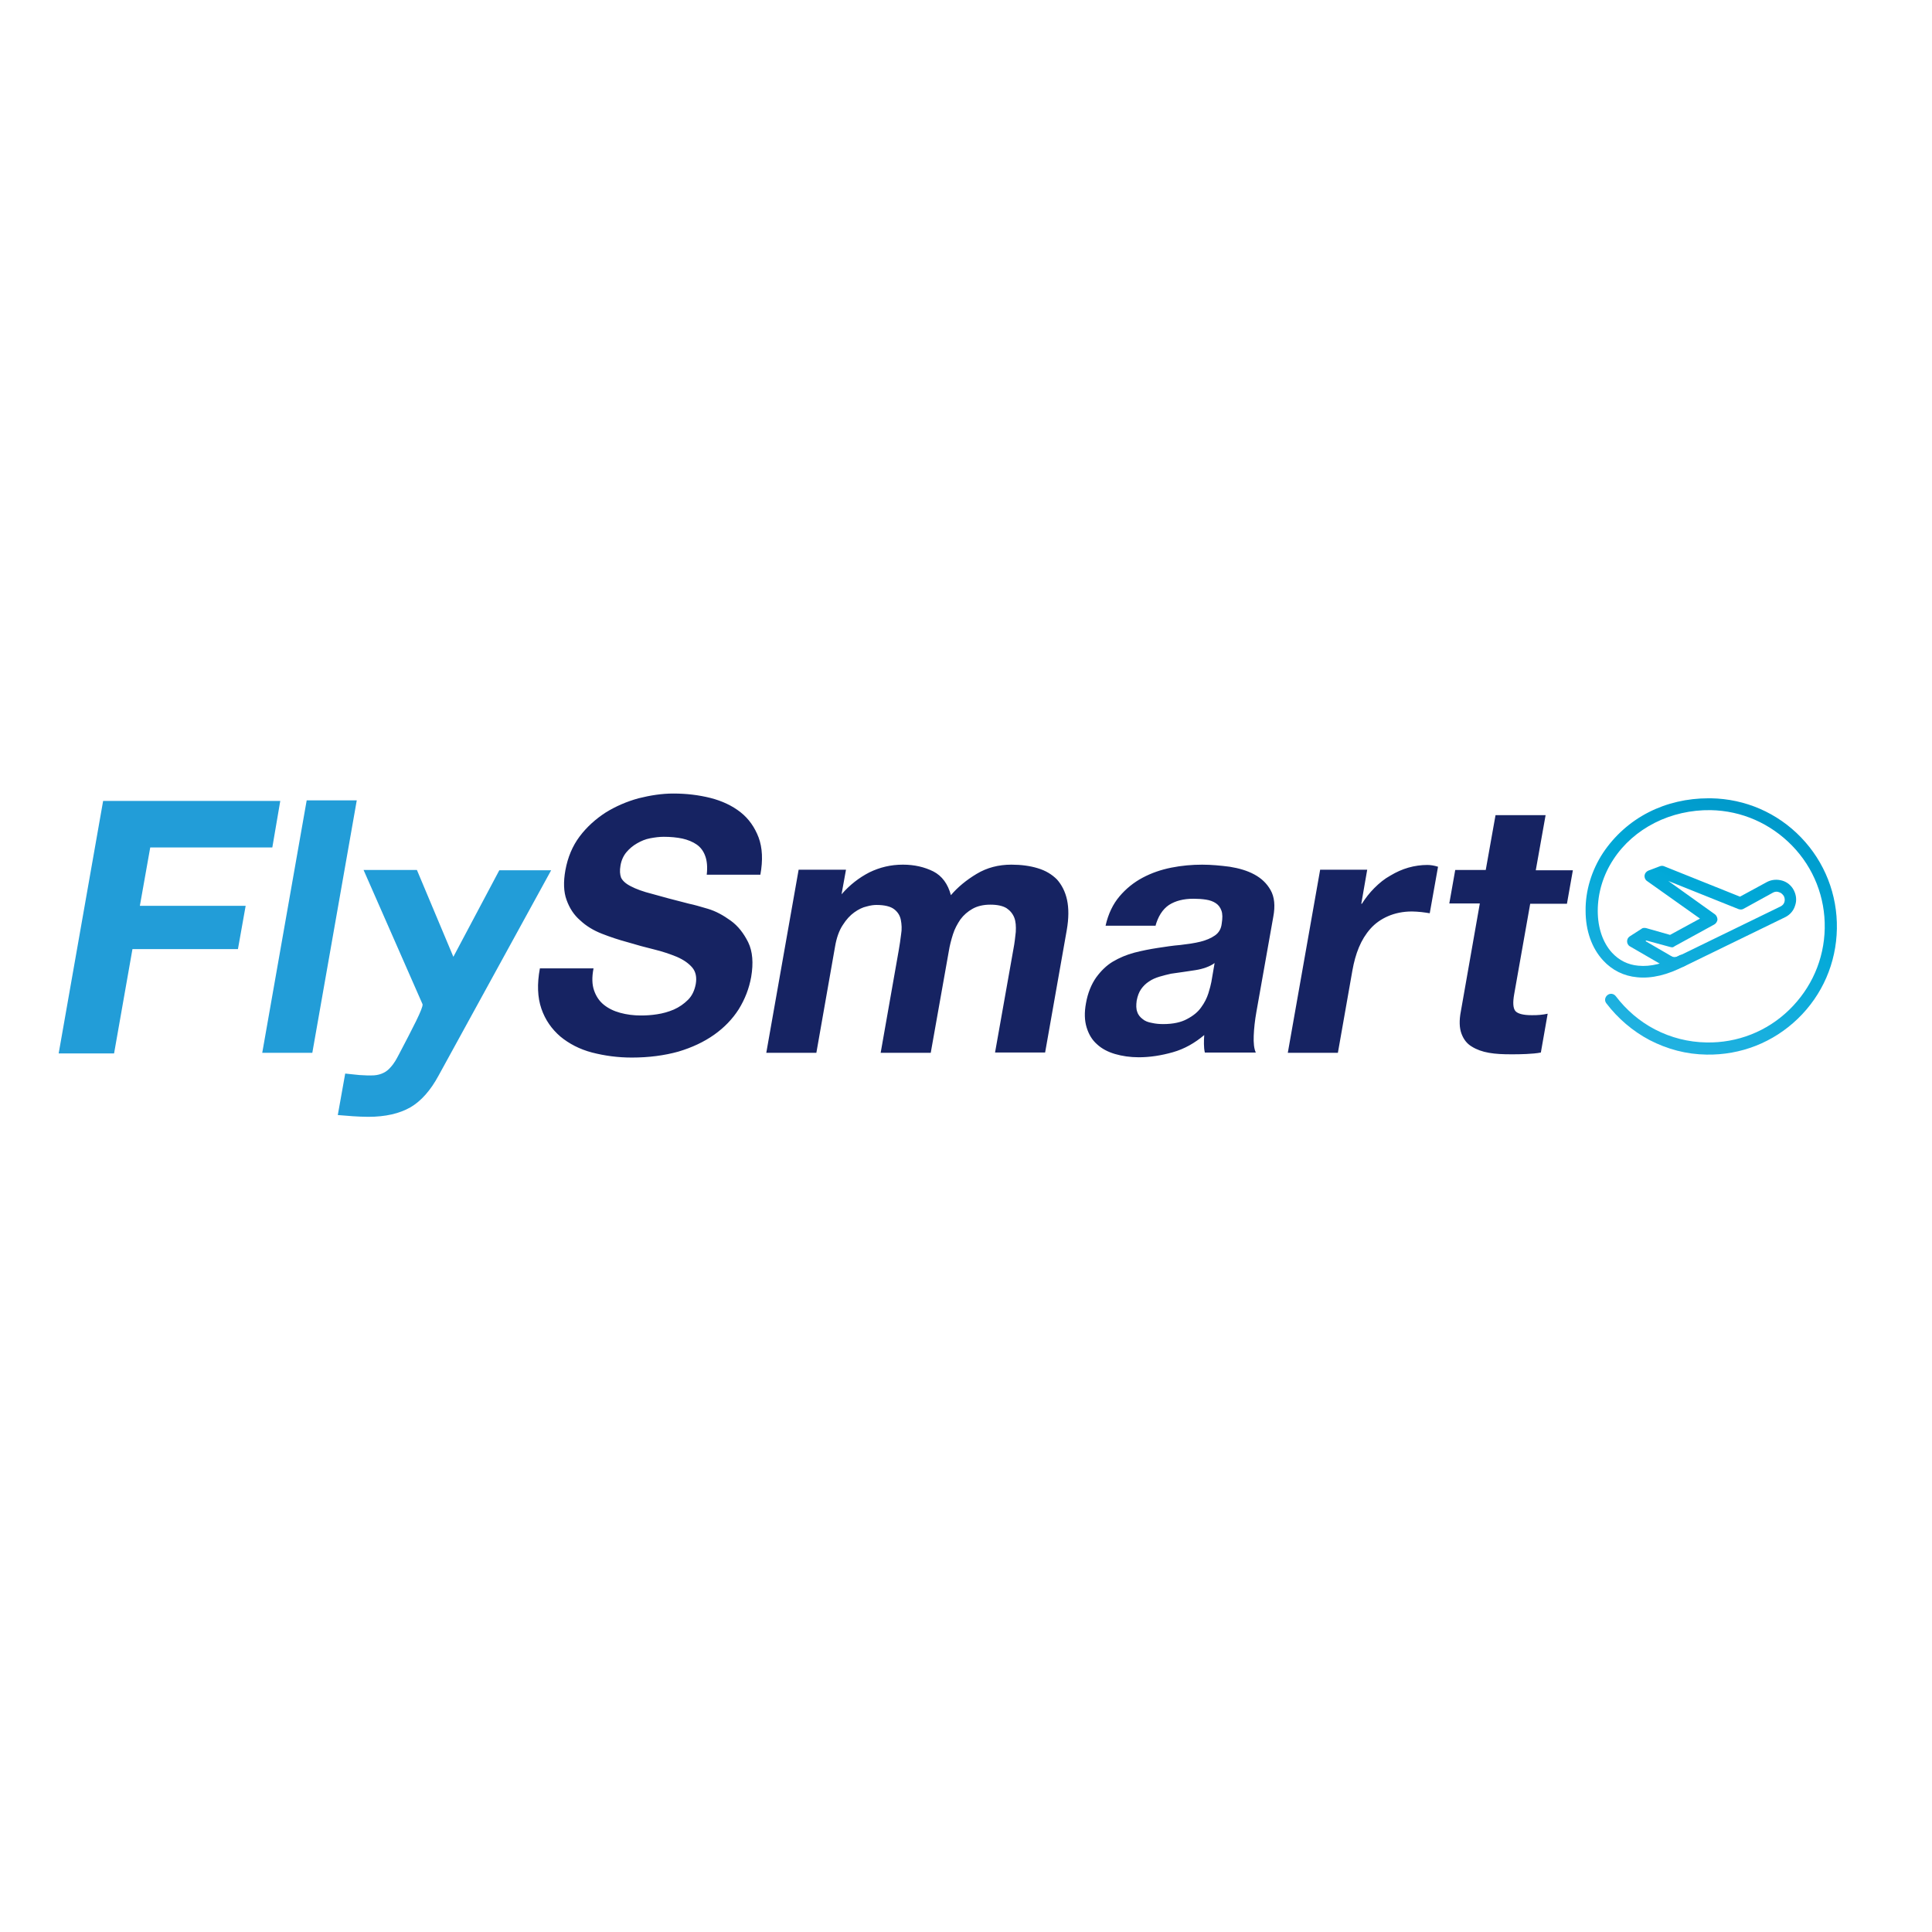<?xml version="1.0" encoding="utf-8"?>
<!-- Generator: Adobe Illustrator 19.2.1, SVG Export Plug-In . SVG Version: 6.00 Build 0)  -->
<svg version="1.1" id="layer" xmlns="http://www.w3.org/2000/svg" xmlns:xlink="http://www.w3.org/1999/xlink" x="0px" y="0px"
	 viewBox="0 0 652 652" style="enable-background:new 0 0 652 652;" xml:space="preserve">
<style type="text/css">
	.st0{fill:#229DD8;}
	.st1{fill:#162362;}
	.st2{clip-path:url(#SVGID_2_);fill:url(#SVGID_3_);}
	.st3{clip-path:url(#SVGID_5_);fill:url(#SVGID_6_);}
</style>
<path class="st0" d="M94.6,270.2L91.9,286H50.7l-3.5,19.7h35.7l-2.6,14.6H44.7l-6.2,35.2H19.8l15-85.2H94.6z M103.5,270.1l-15,85.2
	h16.9l15-85.2H103.5z M140.7,293.6h-18l19.9,45.3c0.3,1.2-3.5,8.4-7.9,16.8c-0.9,1.7-1.6,3.1-3,4.6c-1.3,1.5-3.1,2.4-5.4,2.6
	c-1.7,0.1-3.3,0-5-0.1c-1.6-0.2-3.3-0.3-4.8-0.5l-2.5,14c1.7,0.1,3.4,0.3,5.1,0.4c1.7,0.1,3.4,0.2,5.2,0.2c5.8,0,10.5-1.1,14.2-3.2
	c3.6-2.1,6.8-5.7,9.5-10.7l38-69.3h-17.5L153,322.9"/>
<path class="st1" d="M200.5,334.3c0.7,2,1.8,3.6,3.3,4.8c1.5,1.2,3.3,2.1,5.5,2.7c2.2,0.6,4.5,0.9,7,0.9c1.7,0,3.5-0.1,5.4-0.4
	c2-0.3,3.8-0.8,5.7-1.6c1.8-0.8,3.4-1.9,4.8-3.3c1.4-1.4,2.2-3.2,2.6-5.3c0.4-2.3,0-4.2-1.2-5.6c-1.2-1.4-2.9-2.6-5.2-3.6
	c-2.2-0.9-4.8-1.8-7.7-2.5c-2.9-0.7-5.8-1.5-8.8-2.4c-3-0.8-6-1.8-8.8-2.9c-2.8-1.1-5.3-2.6-7.3-4.5c-2.1-1.8-3.6-4.1-4.6-6.9
	c-1-2.7-1.1-6.1-0.4-10c0.8-4.4,2.4-8.2,4.8-11.4c2.4-3.2,5.4-5.9,8.8-8.1c3.4-2.1,7.1-3.7,11.1-4.8c4-1,7.9-1.6,11.7-1.6
	c4.5,0,8.6,0.5,12.6,1.5c3.9,1,7.3,2.6,10.1,4.8c2.8,2.2,4.8,5.1,6.1,8.5c1.3,3.5,1.5,7.7,0.6,12.6h-18.1c0.3-2.5,0.1-4.7-0.5-6.3
	c-0.6-1.7-1.6-3-2.9-3.9c-1.3-0.9-3-1.6-4.8-2c-1.9-0.4-4-0.6-6.3-0.6c-1.5,0-3,0.2-4.6,0.5c-1.6,0.3-3,0.9-4.4,1.7
	c-1.4,0.8-2.6,1.8-3.6,3c-1,1.2-1.7,2.7-2,4.5c-0.3,1.7-0.2,3,0.2,4.1c0.5,1,1.5,2,3.3,2.9c1.7,0.9,4.1,1.8,7.3,2.6
	c3.1,0.9,7.3,2,12.4,3.3c1.5,0.3,3.6,0.9,6.3,1.7c2.7,0.8,5.2,2.2,7.7,4c2.5,1.8,4.4,4.3,5.9,7.3c1.5,3.1,1.8,7,1,11.7
	c-0.7,3.9-2.1,7.5-4.2,10.9c-2.1,3.3-4.9,6.2-8.3,8.6c-3.4,2.4-7.4,4.3-12.1,5.7c-4.7,1.3-9.9,2-15.7,2c-4.7,0-9.1-0.6-13.4-1.7
	c-4.2-1.1-7.8-3-10.7-5.4c-2.9-2.5-5.1-5.6-6.4-9.4c-1.3-3.8-1.5-8.3-0.5-13.6h18.1C199.7,329.9,199.8,332.3,200.5,334.3
	 M269.5,293.6l-10.9,61.7h16.9l6.3-35.8c0.5-3,1.4-5.5,2.6-7.3c1.2-1.9,2.5-3.3,3.9-4.3c1.4-1,2.8-1.7,4.2-2
	c1.4-0.4,2.5-0.5,3.3-0.5c2.7,0,4.7,0.5,5.9,1.4c1.2,0.9,2,2.1,2.3,3.6c0.3,1.5,0.4,3.2,0.1,4.9c-0.2,1.8-0.5,3.6-0.8,5.4l-6.1,34.6
	h16.9l6.1-34.3c0.3-1.9,0.8-3.8,1.4-5.7c0.6-1.9,1.5-3.5,2.5-5c1.1-1.5,2.5-2.7,4.1-3.6c1.6-0.9,3.6-1.4,6-1.4
	c2.4,0,4.2,0.4,5.5,1.2c1.2,0.8,2.1,1.9,2.6,3.2c0.5,1.3,0.6,2.9,0.5,4.8c-0.2,1.8-0.4,3.8-0.8,5.8l-6.2,34.9h16.9l7.3-41.3
	c0.7-4,0.7-7.4,0.1-10.2c-0.6-2.8-1.8-5.1-3.4-6.9c-1.7-1.7-3.8-3-6.5-3.8c-2.6-0.8-5.6-1.2-8.9-1.2c-4.3,0-8.2,1-11.7,3.1
	c-3.5,2.1-6.4,4.5-8.7,7.2c-1-3.8-3-6.5-5.9-8c-3-1.5-6.4-2.3-10.3-2.3c-4.1,0-7.8,0.9-11.3,2.6c-3.5,1.8-6.6,4.2-9.4,7.4H284
	l1.5-8.3H269.5z M389.9,312.6c0.9-3.3,2.4-5.7,4.6-7.2c2.2-1.4,4.9-2.1,8.3-2.1c1.5,0,2.9,0.1,4.2,0.3c1.3,0.2,2.4,0.6,3.3,1.2
	c0.9,0.6,1.5,1.4,1.9,2.5c0.4,1.1,0.4,2.5,0.1,4.4c-0.2,1.8-1,3.1-2.3,4c-1.3,0.9-2.9,1.6-4.9,2.1c-2,0.5-4.2,0.8-6.7,1.1
	c-2.5,0.2-5.1,0.6-7.7,1c-2.6,0.4-5.2,0.9-7.9,1.6c-2.6,0.7-5,1.7-7.2,3c-2.2,1.3-4.1,3.2-5.7,5.4c-1.6,2.3-2.8,5.2-3.4,8.6
	c-0.6,3.2-0.5,5.9,0.2,8.2c0.7,2.3,1.8,4.2,3.5,5.7c1.6,1.5,3.7,2.6,6.1,3.3s5.1,1.1,8,1.1c3.8,0,7.6-0.6,11.5-1.7
	c3.9-1.1,7.4-3.1,10.6-5.8c-0.1,1-0.1,2.1-0.1,3c0,1,0.1,2,0.3,2.9h17.2c-0.6-1.3-0.8-3.2-0.7-5.7c0.1-2.5,0.4-5.2,0.9-8l5.7-32.1
	c0.7-3.7,0.4-6.7-0.9-9c-1.3-2.3-3.1-4-5.5-5.3c-2.4-1.3-5.2-2.1-8.3-2.6c-3.1-0.4-6.2-0.7-9.3-0.7c-3.4,0-6.9,0.3-10.4,1
	c-3.5,0.7-6.7,1.8-9.7,3.4c-3,1.6-5.6,3.7-7.8,6.3c-2.2,2.6-3.8,5.9-4.7,9.9H389.9z M408.8,331.4c-0.2,1-0.5,2.2-1,3.8
	c-0.5,1.6-1.3,3.2-2.4,4.7c-1.1,1.6-2.7,2.9-4.8,4c-2,1.1-4.7,1.7-8,1.7c-1.4,0-2.6-0.1-3.9-0.4c-1.2-0.2-2.3-0.6-3.1-1.3
	c-0.8-0.6-1.5-1.4-1.8-2.4c-0.4-1-0.4-2.3-0.2-3.8c0.3-1.6,0.8-2.9,1.5-3.9c0.7-1,1.6-1.9,2.7-2.6c1-0.7,2.2-1.2,3.5-1.6
	c1.3-0.4,2.6-0.7,3.9-1c1.4-0.2,2.8-0.4,4.2-0.6c1.4-0.2,2.7-0.4,4-0.6c1.3-0.2,2.5-0.5,3.6-0.9c1.1-0.4,2.1-0.9,2.9-1.5
	L408.8,331.4z M445.5,293.6l-10.9,61.7h16.9l4.9-27.8c0.5-2.8,1.2-5.4,2.2-7.8c1-2.4,2.3-4.5,3.9-6.3c1.6-1.8,3.6-3.2,5.9-4.2
	c2.3-1,5-1.6,8.1-1.6c1,0,2.1,0.1,3.2,0.2s2,0.3,2.8,0.4l2.8-15.7c-1.3-0.4-2.5-0.6-3.6-0.6c-2.1,0-4.3,0.3-6.4,0.9
	c-2.1,0.6-4.1,1.5-6.1,2.7c-2,1.1-3.7,2.5-5.4,4.2c-1.6,1.6-3,3.4-4.2,5.3h-0.2l2-11.5H445.5z M518.3,293.6l3.3-18.5h-16.9
	l-3.3,18.5h-10.3l-2,11.3h10.3l-6.4,36.4c-0.6,3.1-0.5,5.6,0.2,7.5c0.7,1.9,1.8,3.4,3.5,4.4c1.6,1,3.5,1.7,5.8,2.1
	c2.3,0.4,4.7,0.5,7.4,0.5c1.7,0,3.4,0,5.2-0.1c1.8-0.1,3.4-0.2,4.9-0.5l2.3-13.1c-0.8,0.2-1.7,0.3-2.6,0.4c-0.9,0.1-1.8,0.1-2.8,0.1
	c-2.9,0-4.7-0.5-5.5-1.4c-0.8-1-0.9-2.9-0.4-5.7l5.4-30.5h12.4l2-11.3H518.3z"/>
<g>
	<defs>
		<path id="SVGID_1_" d="M556.4,274.1c-6.3,3.2-11.6,8-15.4,13.7c-3.9,5.9-6,12.9-5.9,19.6c0,6.7,2.1,12.6,5.9,16.7
			c3,3.3,7,5.3,11.5,5.7c4.9,0.5,10.3-0.8,16-3.8c1-0.5,1.4-1.7,0.8-2.7c-0.5-1-1.8-1.4-2.7-0.8c-5,2.7-9.6,3.8-13.7,3.4
			c-3.5-0.3-6.5-1.8-8.9-4.4c-3.1-3.4-4.8-8.4-4.8-14.1c0-6,1.8-12.1,5.3-17.4c3.4-5.2,8.2-9.4,13.9-12.3c5.7-2.9,12.3-4.4,18.9-4.3
			c10.5,0.2,20.2,4.5,27.5,12c7.3,7.5,11.2,17.5,11,27.9c-0.2,10.5-4.5,20.2-12,27.5c-7.5,7.3-17.5,11.2-27.9,11
			c-6.1-0.1-12-1.6-17.4-4.4c-5.2-2.7-9.7-6.6-13.2-11.2c-0.7-0.9-1.9-1.1-2.8-0.4c-0.9,0.7-1.1,1.9-0.4,2.8
			c3.9,5.1,8.9,9.4,14.6,12.4c6,3.1,12.4,4.8,19.2,4.9c11.6,0.2,22.5-4.1,30.8-12.1c8.3-8,13-18.8,13.2-30.4
			c0.2-11.5-4.1-22.5-12.1-30.8c-8-8.3-18.8-13-30.4-13.2c-0.3,0-0.5,0-0.8,0C569.4,269.4,562.5,271,556.4,274.1"/>
	</defs>
	<clipPath id="SVGID_2_">
		<use xlink:href="#SVGID_1_"  style="overflow:visible;"/>
	</clipPath>
	
		<linearGradient id="SVGID_3_" gradientUnits="userSpaceOnUse" x1="45.273" y1="738.816" x2="54.034" y2="738.816" gradientTransform="matrix(10.68 -26.012 -26.012 -10.68 19269.695 9484.141)">
		<stop  offset="0" style="stop-color:#49BDEC"/>
		<stop  offset="0.507" style="stop-color:#00A8D7"/>
		<stop  offset="1" style="stop-color:#0069A2"/>
	</linearGradient>
	<polygon class="st2" points="504.6,343.6 547.3,239.6 650.4,281.9 607.7,385.9 	"/>
</g>
<g>
	<defs>
		<path id="SVGID_4_" d="M564.9,319.5L564.9,319.5c0.1,0,0.1,0,0.1-0.1c0,0,0,0,0,0l13.5-7.4c0.6-0.3,1-1,1.1-1.6
			c0-0.7-0.3-1.4-0.8-1.8l-15.8-11.3l23.7,9.5c0.6,0.2,1.2,0.2,1.7-0.1l10-5.5c0.6-0.3,1.3-0.4,2-0.1c0.7,0.2,1.2,0.7,1.6,1.3
			c0.3,0.6,0.4,1.3,0.2,2c-0.2,0.7-0.7,1.2-1.3,1.5l-34.1,16.6c0,0,0,0,0,0c-1.1,0.6-2.1,0.6-2.7,0.2c-0.1-0.1-0.1-0.1-0.2-0.1
			l-8.6-5l0.3-0.2l8.1,2.2c0.2,0,0.4,0.1,0.5,0.1C564.3,319.7,564.6,319.7,564.9,319.5 M560,292.4l-3.7,1.4
			c-0.7,0.3-1.2,0.9-1.3,1.6s0.2,1.5,0.8,1.9l17.9,12.7l-10.1,5.5l-8.1-2.3c-0.6-0.1-1.2-0.1-1.6,0.3l-3.9,2.5
			c-0.6,0.4-0.9,1-0.9,1.7c0,0.7,0.4,1.4,1,1.7l11.4,6.6c0.9,0.7,2,1,3.2,1c1.2,0,2.4-0.3,3.7-0.9l34.1-16.6c0,0,0,0,0,0
			c1.6-0.8,2.8-2.2,3.3-3.9c0.6-1.7,0.4-3.5-0.4-5.1c-0.8-1.6-2.2-2.8-3.9-3.3c-1.7-0.5-3.5-0.4-5.1,0.4c0,0,0,0,0,0l-9.2,5
			l-25.7-10.3c-0.2-0.1-0.5-0.1-0.7-0.1C560.5,292.2,560.3,292.3,560,292.4"/>
	</defs>
	<clipPath id="SVGID_5_">
		<use xlink:href="#SVGID_4_"  style="overflow:visible;"/>
	</clipPath>
	
		<linearGradient id="SVGID_6_" gradientUnits="userSpaceOnUse" x1="45.273" y1="738.844" x2="54.034" y2="738.844" gradientTransform="matrix(10.68 -26.012 -26.012 -10.68 19269.574 9484.09)">
		<stop  offset="0" style="stop-color:#49BDEC"/>
		<stop  offset="0.507" style="stop-color:#00A8D7"/>
		<stop  offset="1" style="stop-color:#0069A2"/>
	</linearGradient>
	<polygon class="st3" points="536.9,322.1 557.4,272.1 618.7,297.3 598.1,347.2 	"/>
</g>
</svg>
